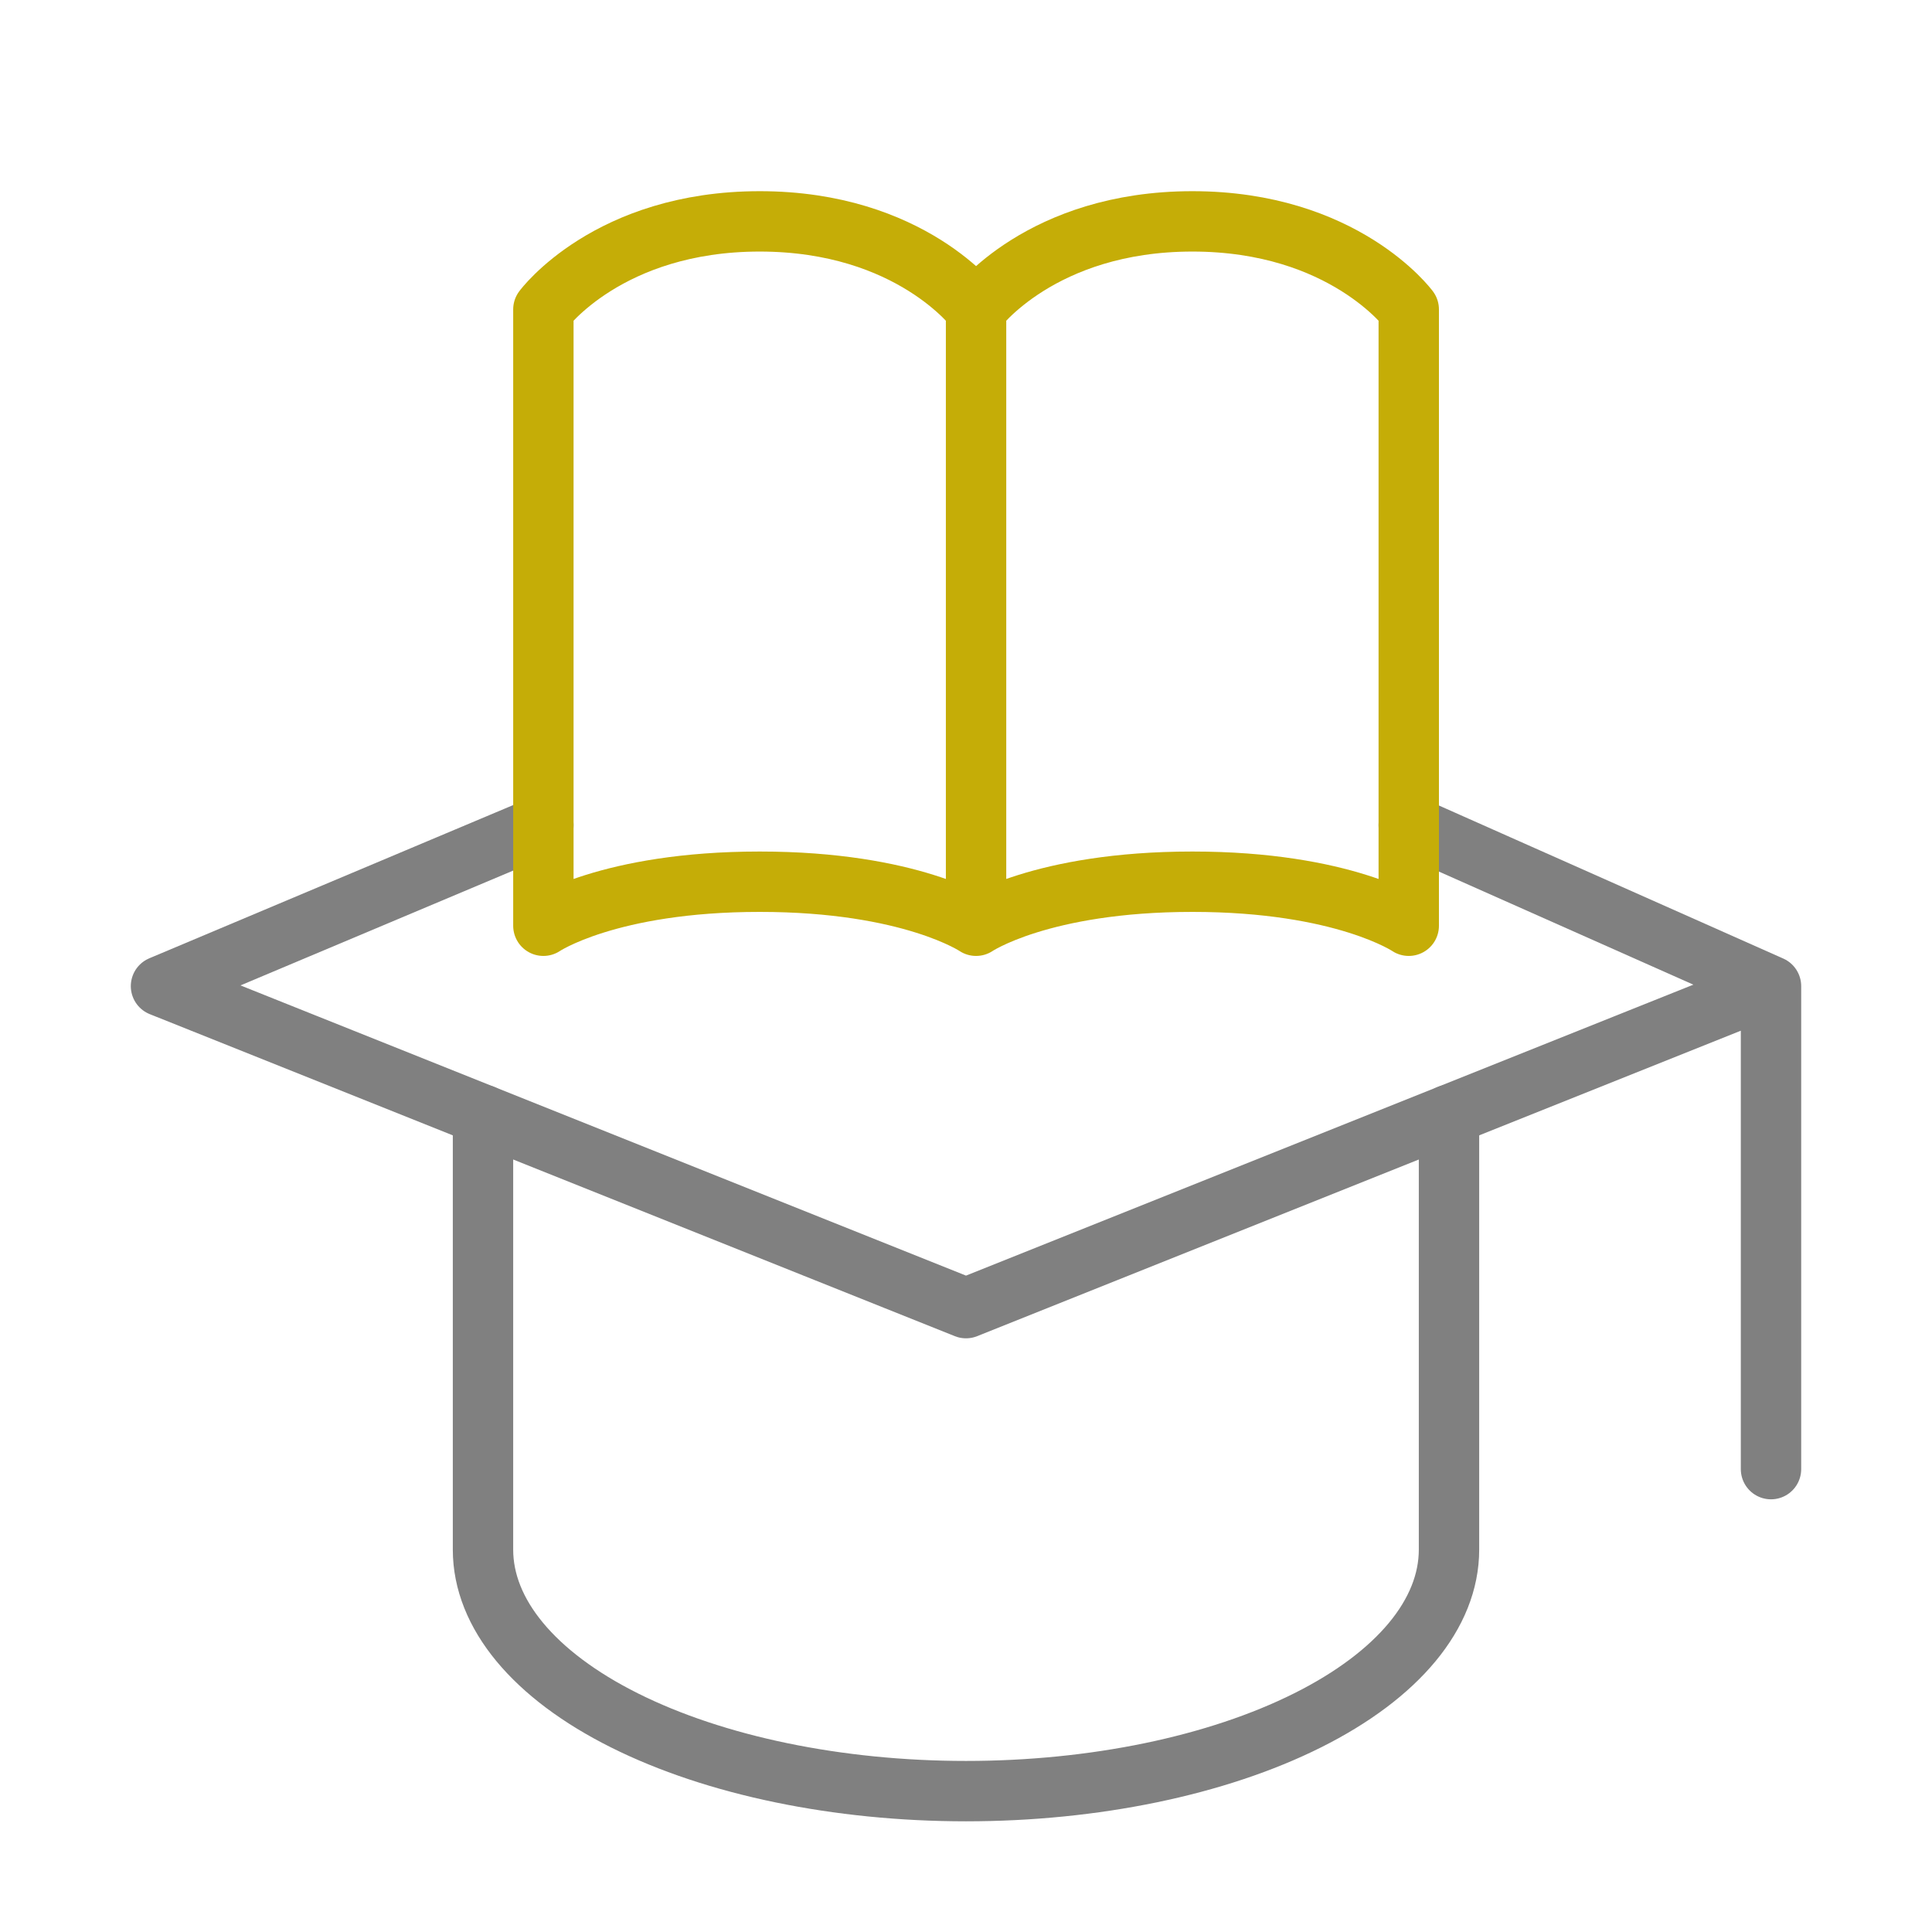 <svg width="96" height="96" viewBox="0 0 96 96" fill="none" xmlns="http://www.w3.org/2000/svg">
<path d="M88 49L48 65L8 49L27 41M88 49V73M88 49L70 41" stroke="#808080" stroke-width="3" stroke-linecap="round" stroke-linejoin="round"/>
<path d="M24 55.4V77C24 80.183 26.529 83.235 31.029 85.485C35.53 87.736 41.635 89 48 89C54.365 89 60.47 87.736 64.971 85.485C69.471 83.235 72 80.183 72 77V55.4" stroke="#808080" stroke-width="3" stroke-linecap="round" stroke-linejoin="round"/>
<path d="M48.5 15.375C48.5 15.375 45.275 11 37.75 11C30.225 11 27 15.375 27 15.375V46C27 46 30.225 43.812 37.75 43.812C45.275 43.812 48.5 46 48.5 46M48.5 15.375V46M48.5 15.375C48.5 15.375 51.725 11 59.25 11C66.775 11 70 15.375 70 15.375V46C70 46 66.775 43.812 59.25 43.812C51.725 43.812 48.5 46 48.5 46" stroke="#C5AD07" stroke-width="3" stroke-linecap="round" stroke-linejoin="round"/>
</svg>
